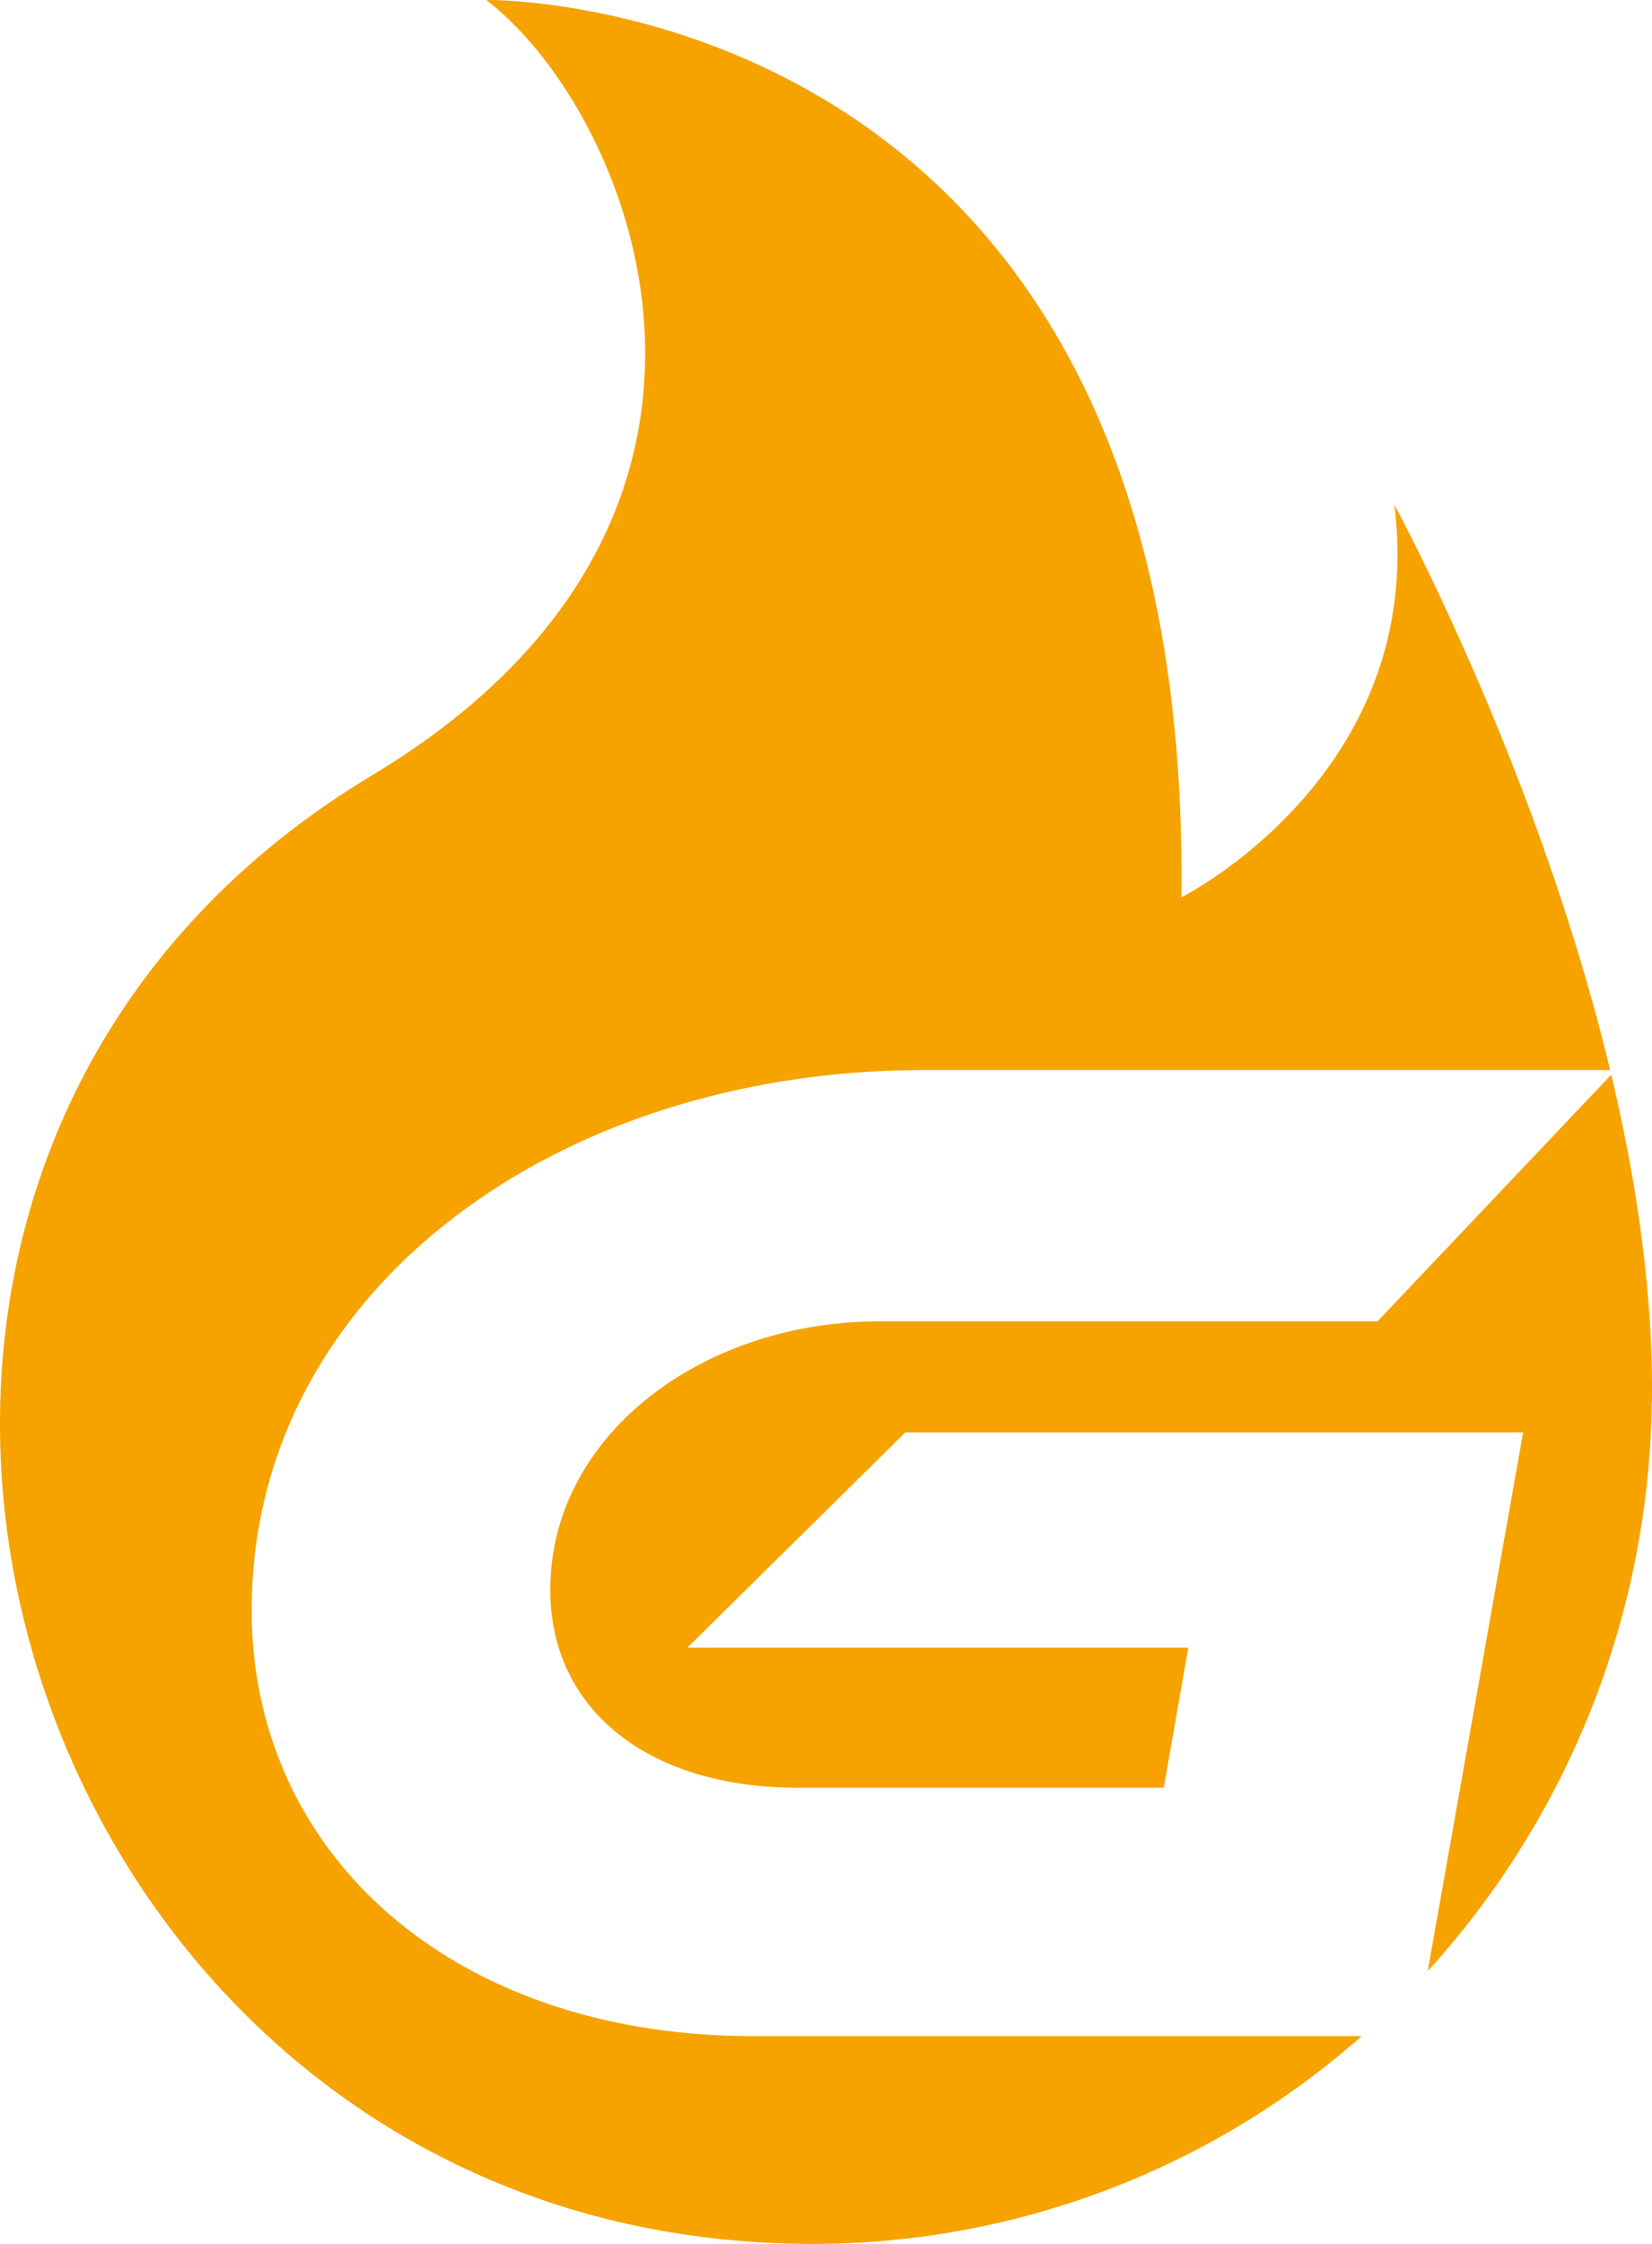 <svg id="Gruppe_8" data-name="Gruppe 8" xmlns="http://www.w3.org/2000/svg" width="406.271" height="551.534" viewBox="0 0 406.271 551.534">
  <path id="Pfad_1" data-name="Pfad 1" d="M301.9,141.107c.393-26.515-3.713-54.21-10-80.638L234.408,121.1H111.923c-43.639,0-80.943,28.044-80.943,66,0,29.442,24.156,48.618,60.718,48.618h90.16l6.028-34.422H64.7l53.6-52.9H270.228L246.77,280.8a211.382,211.382,0,0,0,55.083-139.7Z" transform="translate(104.348 203.678)" fill="#f6a300"/>
  <path id="Pfad_2" data-name="Pfad 2" d="M185.431,500.469c-74.172,0-123.533-44.731-123.533-104.706,0-78.1,74.522-132.75,165.425-132.75H395.98c-17.953-74.566-53.074-138.953-53.074-138.953,8.256,66.179-52.375,96.494-52.375,96.494C293.283-2.751,119.6,0,119.6,0c35.819,27.564,77.187,126.81-27.564,190.236-1.529.917-3.058,1.878-4.543,2.8C-73.211,294.289,2.534,544.981,192.377,551.4c2.359.087,4.718.131,7.12.131a204,204,0,0,0,135.371-51.065Z" transform="translate(0 0)" fill="#f6a300"/>
</svg>
